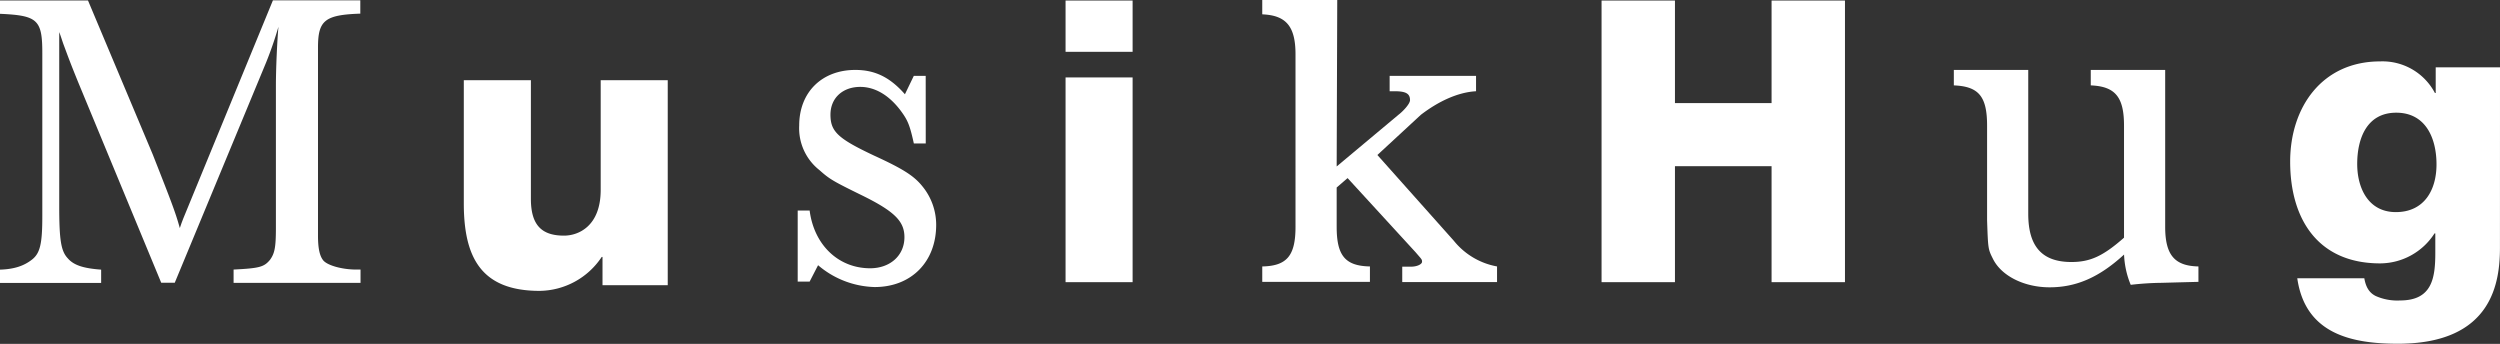 <svg id="Ebene_2" data-name="Ebene 2" xmlns="http://www.w3.org/2000/svg" viewBox="0 0 563.06 77.44"><rect x="0" y="0" width="563.06" height="77.44" fill="#333333" stroke="none"/><defs><style>.cls-1{fill:#FFFFFF;}</style></defs><path class="cls-1" d="M55.47,95.45,76.06,45.8a83.37,83.37,0,0,0,2.76-8c-.28,3.24-.57,9.25-.57,13.34v32c0,4.38-.29,5.72-1.33,7.15-1.34,1.62-2.39,1.9-8.2,2.19v3H97.31v-3h-1c-3,0-6.29-.86-7.34-2-.86-1-1.24-2.77-1.24-5.63V42.46c0-6.1,1.53-7.34,9.53-7.62v-3H77.58L57.38,81,57,82l-.39,1.14c-1-3.62-1.9-5.91-6.1-16.59L35.93,31.88H16.11v3c8.48.38,9.53,1.33,9.53,8.86V80.49c0,6.1-.48,8.29-2.29,9.72s-4,2.19-7.24,2.29v3H38.89v-3c-4-.29-6.2-1-7.53-2.57-1.53-1.62-1.91-4.2-1.91-11.73V39c.38.95.67,2,1.05,3,1.24,3.34,1.52,4.1,3.14,8.1L52.42,95.45Z" transform="translate(-16.11 -31.77)"/><path class="cls-1" d="M166.5,49.84H151.4v24.7c0,8.17-5,10.3-8.26,10.3-4.8,0-7.46-2.13-7.46-8.26V49.84H120.57V77.56c0,12.08,3.82,19.72,17.06,19.72a17,17,0,0,0,14-7.64h.18V96H166.5Z" transform="translate(-16.11 -31.77)"/><path class="cls-1" d="M224.6,48.86h-2.68l-2,4.14c-3.35-3.81-6.71-5.48-11.18-5.48-7.49,0-12.63,5-12.63,12.52a12,12,0,0,0,4.58,10.06c2.24,2,3,2.46,9.62,5.7,7.26,3.58,9.5,5.81,9.5,9.39,0,4.14-3.24,7-7.72,7-7.15,0-12.63-5.25-13.63-13h-2.69v16h2.69l1.9-3.69a20.38,20.38,0,0,0,12.74,4.92c8.27,0,13.86-5.7,13.86-14a13.68,13.68,0,0,0-3.13-8.72c-1.9-2.35-4.36-3.91-10.95-6.93-8.05-3.8-9.73-5.37-9.73-9.17s2.8-6.26,6.71-6.26c3.35,0,6.59,1.9,9.28,5.59,1.45,2,1.9,3.13,2.79,7.15h2.68Z" transform="translate(-16.11 -31.77)"/><path class="cls-1" d="M271.2,31.89H256.1V43.44h15.1ZM256.1,95.32h15.1V49.21H256.1Z" transform="translate(-16.11 -31.77)"/><path class="cls-1" d="M326.33,66.68l9.79-9.05c3.91-3,8.29-5.08,12.43-5.31V48.86H329.09v3.46h1.12c2.57,0,3.47.56,3.47,2,0,.89-1.7,2.62-2.59,3.29L317.16,69.26l.13-37.49H300.4V35c5.36.22,7.49,2.68,7.49,9V82.84c0,6.49-1.91,8.83-7.49,8.94v3.47h24.25V91.78c-5.59-.11-7.49-2.45-7.49-8.94V74l2.46-2.12,15.32,16.71c1.34,1.57,1.45,1.57,1.45,2.13s-1.12,1.11-2.46,1.11h-2v3.47h21.35V91.78A16.19,16.19,0,0,1,343.55,86Z" transform="translate(-16.11 -31.77)"/><polygon class="cls-1" points="360.71 63.55 377.24 63.55 377.24 37.43 399 37.43 399 63.55 415.53 63.55 415.53 0.12 399 0.12 399 23.22 377.24 23.22 377.24 0.12 360.71 0.12 360.71 63.55"/><path class="cls-1" d="M507,95.36l4.25-.11V91.78c-5.37-.11-7.49-2.57-7.49-8.94V47.52H487V51c5.48.23,7.49,2.58,7.49,9.06V85.3c-4.7,4.14-7.6,5.48-11.85,5.48-6.59,0-9.72-3.47-9.72-10.84V47.52H456.16V51c5.59.23,7.49,2.46,7.49,9.06V81.39c.22,6.48.22,6.48,1.34,8.72,1.9,3.8,7,6.37,12.74,6.37,6,0,11.18-2.24,16.77-7.38A19.77,19.77,0,0,0,496,95.92a65.07,65.07,0,0,1,6.93-.45Z" transform="translate(-16.11 -31.77)"/><path class="cls-1" d="M579.17,46.93H564.69v5.78h-.18a13.34,13.34,0,0,0-12.35-7.11c-13.06,0-20.25,10.31-20.25,22.57,0,13,6.3,22.92,20.25,22.92a14.6,14.6,0,0,0,12.26-6.75h.18v4.35c0,5.68-.71,10.75-7.91,10.75a12,12,0,0,1-5.51-1c-1.42-.71-2.22-1.95-2.57-4h-15.1c1.77,12.35,11.9,14.75,22.65,14.75,21.59,0,23-14.21,23-21.77Zm-14.3,21.86c0,5.77-2.76,10.75-9.16,10.75-6.21,0-8.7-5.42-8.7-10.84,0-5.69,2.13-11.55,8.79-11.55s9.07,5.78,9.07,11.64" transform="translate(-16.11 -31.77)"/></svg>